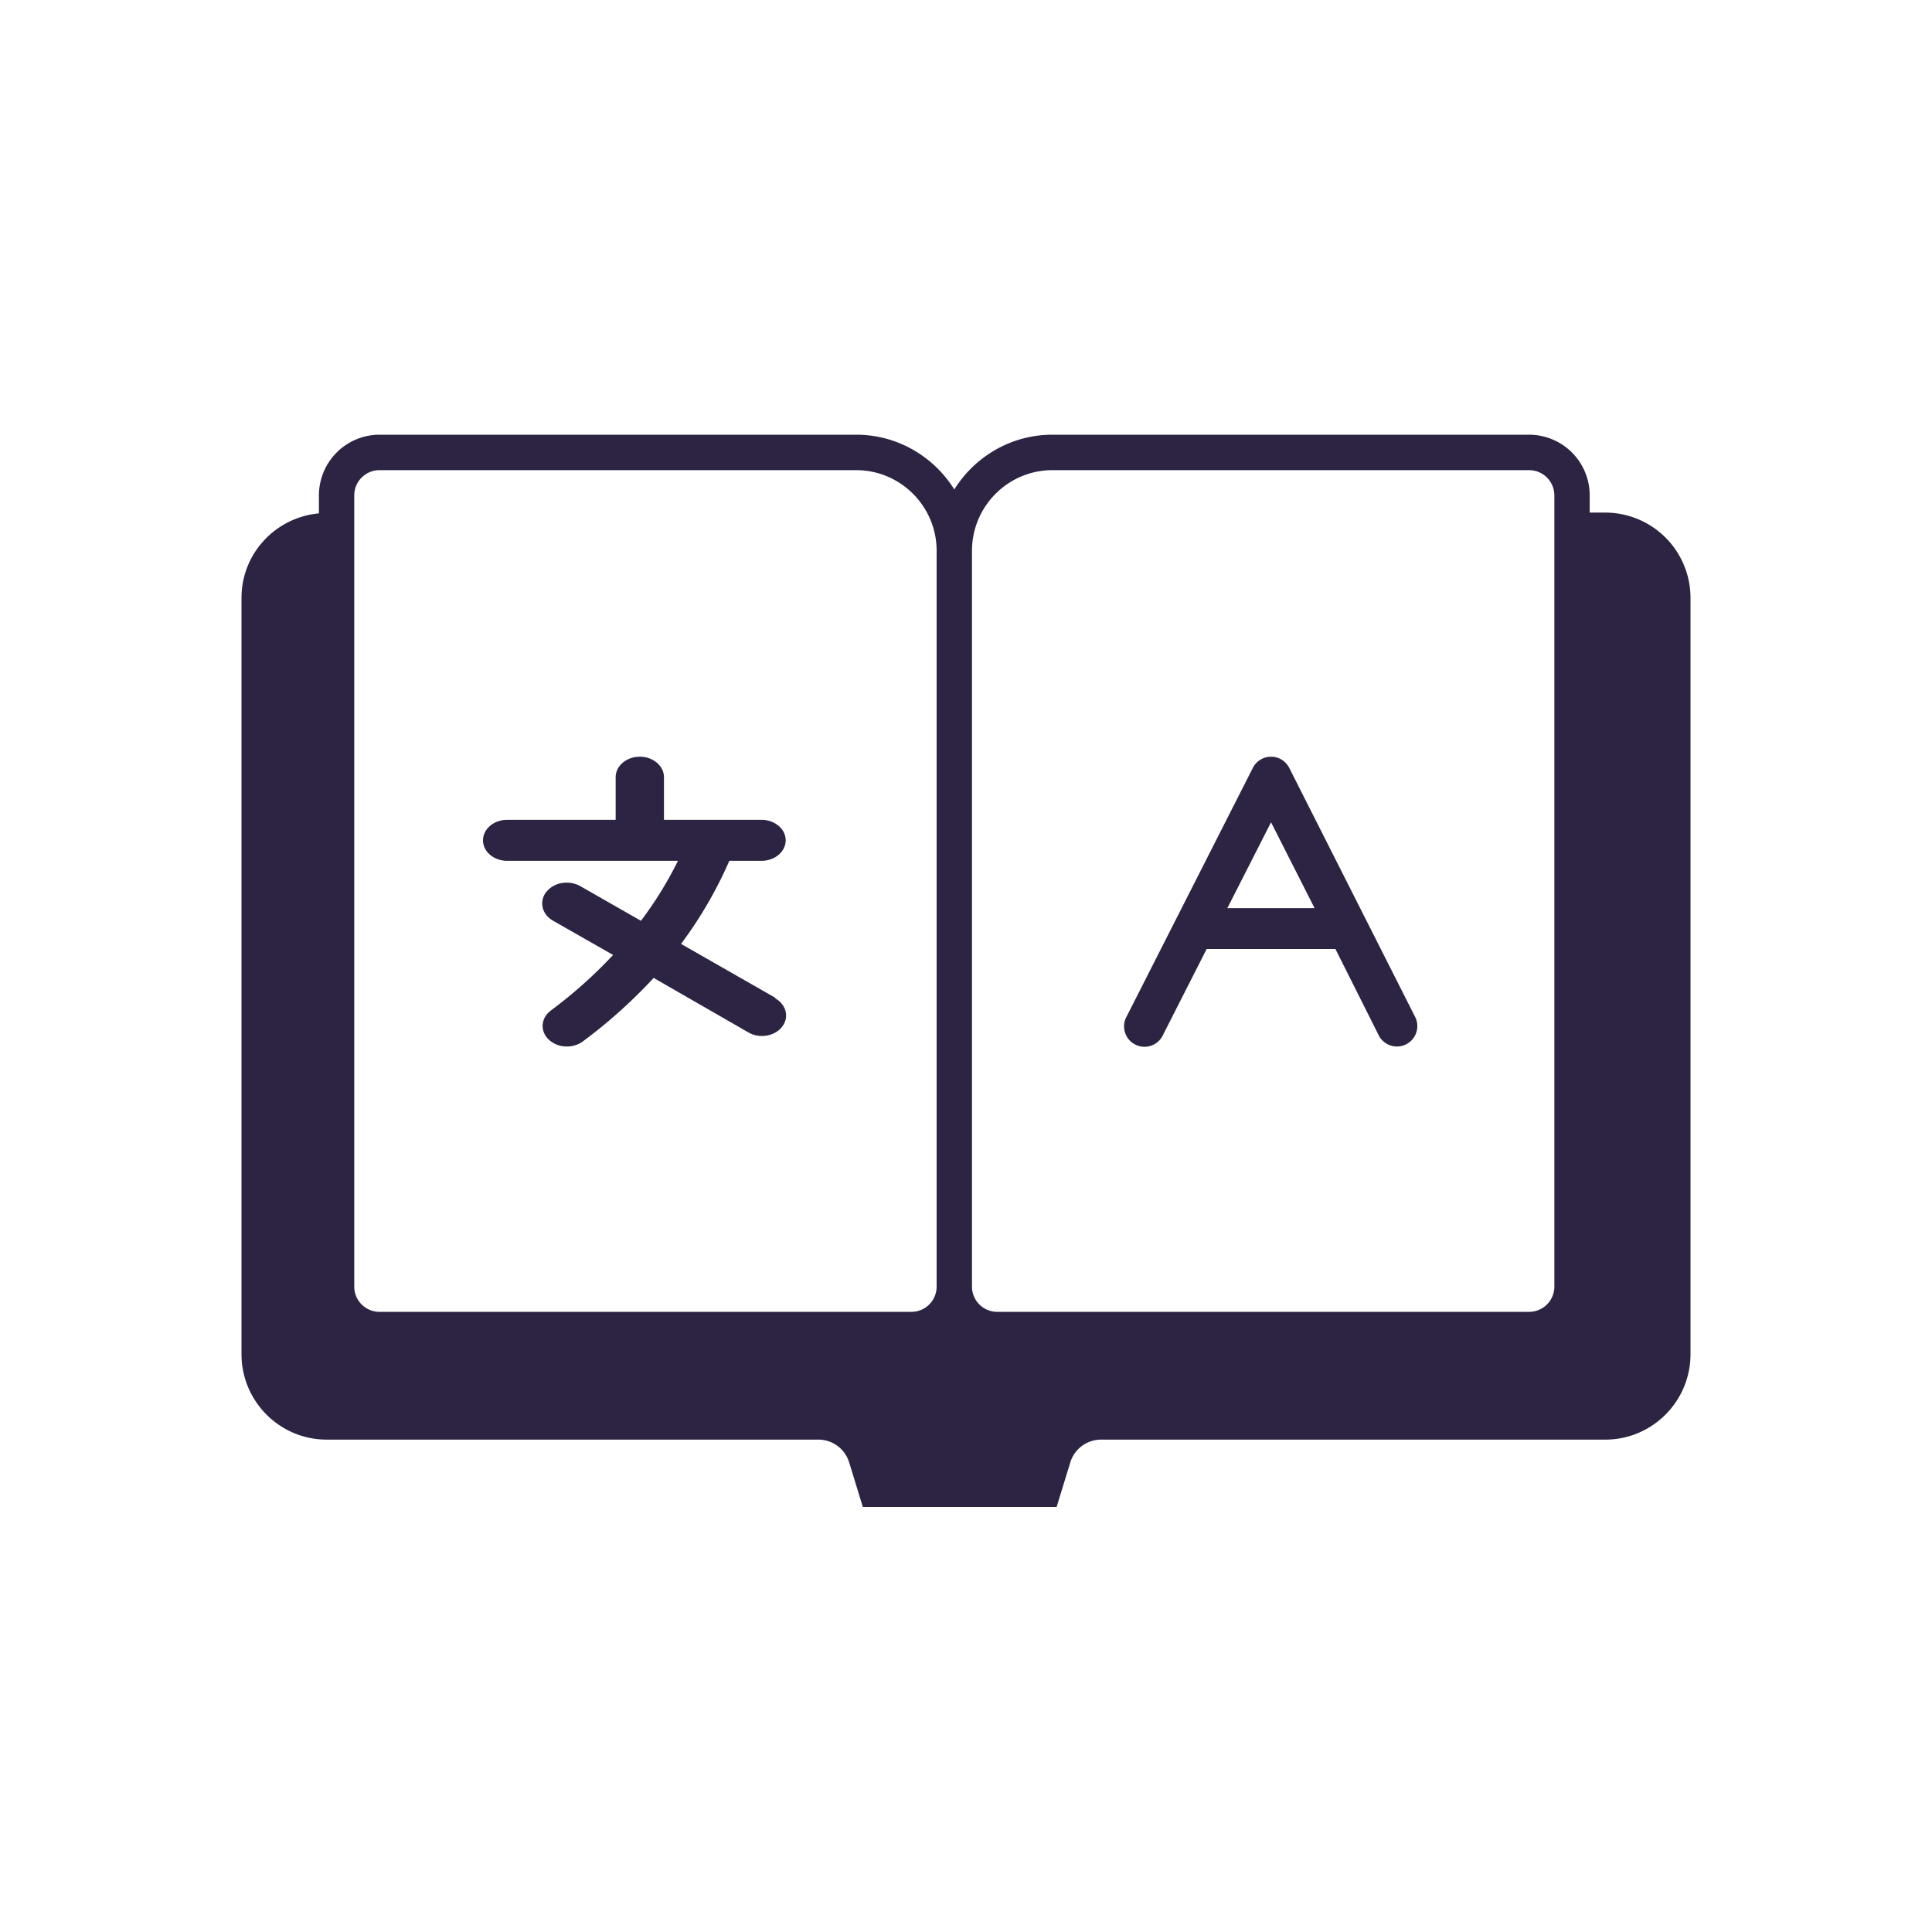 <svg width="120" height="120" fill="none" xmlns="http://www.w3.org/2000/svg"><path fill-rule="evenodd" clip-rule="evenodd" d="M105 37.132a5.298 5.298 0 0 0-5.29-5.294h-.971v-1.066A3.77 3.77 0 0 0 94.978 27H65.369c-2.57 0-4.823 1.363-6.096 3.402C58.001 28.363 55.748 27 53.178 27H23.569a3.77 3.77 0 0 0-3.76 3.772v1.115c-2.69.247-4.809 2.491-4.809 5.245v46.98c0 2.925 2.373 5.305 5.29 5.305h30.54a2 2 0 0 1 1.912 1.413l.85 2.77h12.037l.85-2.77a2 2 0 0 1 1.912-1.413H99.71c2.917 0 5.29-2.38 5.29-5.305v-46.98Zm-39.63-7.93h29.608a1.57 1.57 0 0 1 1.566 1.57v49.14a1.57 1.57 0 0 1-1.566 1.57h-33.04a1.57 1.57 0 0 1-1.567-1.57V34.214c0-2.764 2.242-5.012 4.998-5.012Zm-43.367 1.57c0-.866.703-1.57 1.566-1.57h29.609c2.756 0 4.998 2.248 4.998 5.012v45.698a1.57 1.57 0 0 1-1.566 1.57H23.57a1.57 1.57 0 0 1-1.567-1.57v-49.14ZM48.15 61.97l-5.85-3.343a25.902 25.902 0 0 0 3-5.16h2c.398 0 .78-.134 1.06-.373.282-.239.44-.563.44-.9 0-.338-.158-.662-.44-.9a1.646 1.646 0 0 0-1.06-.373h-6.06v-2.648c0-.338-.158-.661-.44-.9A1.646 1.646 0 0 0 39.74 47c-.398 0-.78.134-1.06.373-.282.239-.44.562-.44.9v2.648H31.5c-.398 0-.78.134-1.06.373-.282.238-.44.562-.44.9 0 .337.158.661.44.9.28.239.662.373 1.06.373h10.61a23.446 23.446 0 0 1-2.3 3.725l-3.77-2.155a1.75 1.75 0 0 0-1.144-.189 1.555 1.555 0 0 0-.966.554 1.135 1.135 0 0 0-.222.97c.08.336.315.631.652.82l3.72 2.122a28.672 28.672 0 0 1-3.87 3.454c-.298.225-.48.541-.503.88-.023.338.113.67.378.923a1.62 1.62 0 0 0 1.037.427c.398.02.79-.096 1.088-.32a31.762 31.762 0 0 0 4.39-3.938l5.9 3.394c.245.14.535.214.83.212.32 0 .632-.088.89-.25a1.3 1.3 0 0 0 .54-.65 1.09 1.09 0 0 0-.019-.794 1.324 1.324 0 0 0-.571-.63l-.02-.052ZM79.612 47.19c.2.123.362.3.468.51l7.786 15.403a1.268 1.268 0 1 1-2.257 1.15l-2.664-5.31h-7.997l-2.697 5.31a1.269 1.269 0 1 1-2.257-1.15l7.82-15.404a1.268 1.268 0 0 1 1.798-.51Zm-.665 3.883-2.714 5.334h5.419l-2.705-5.334Z" fill="#2C2442"/></svg>